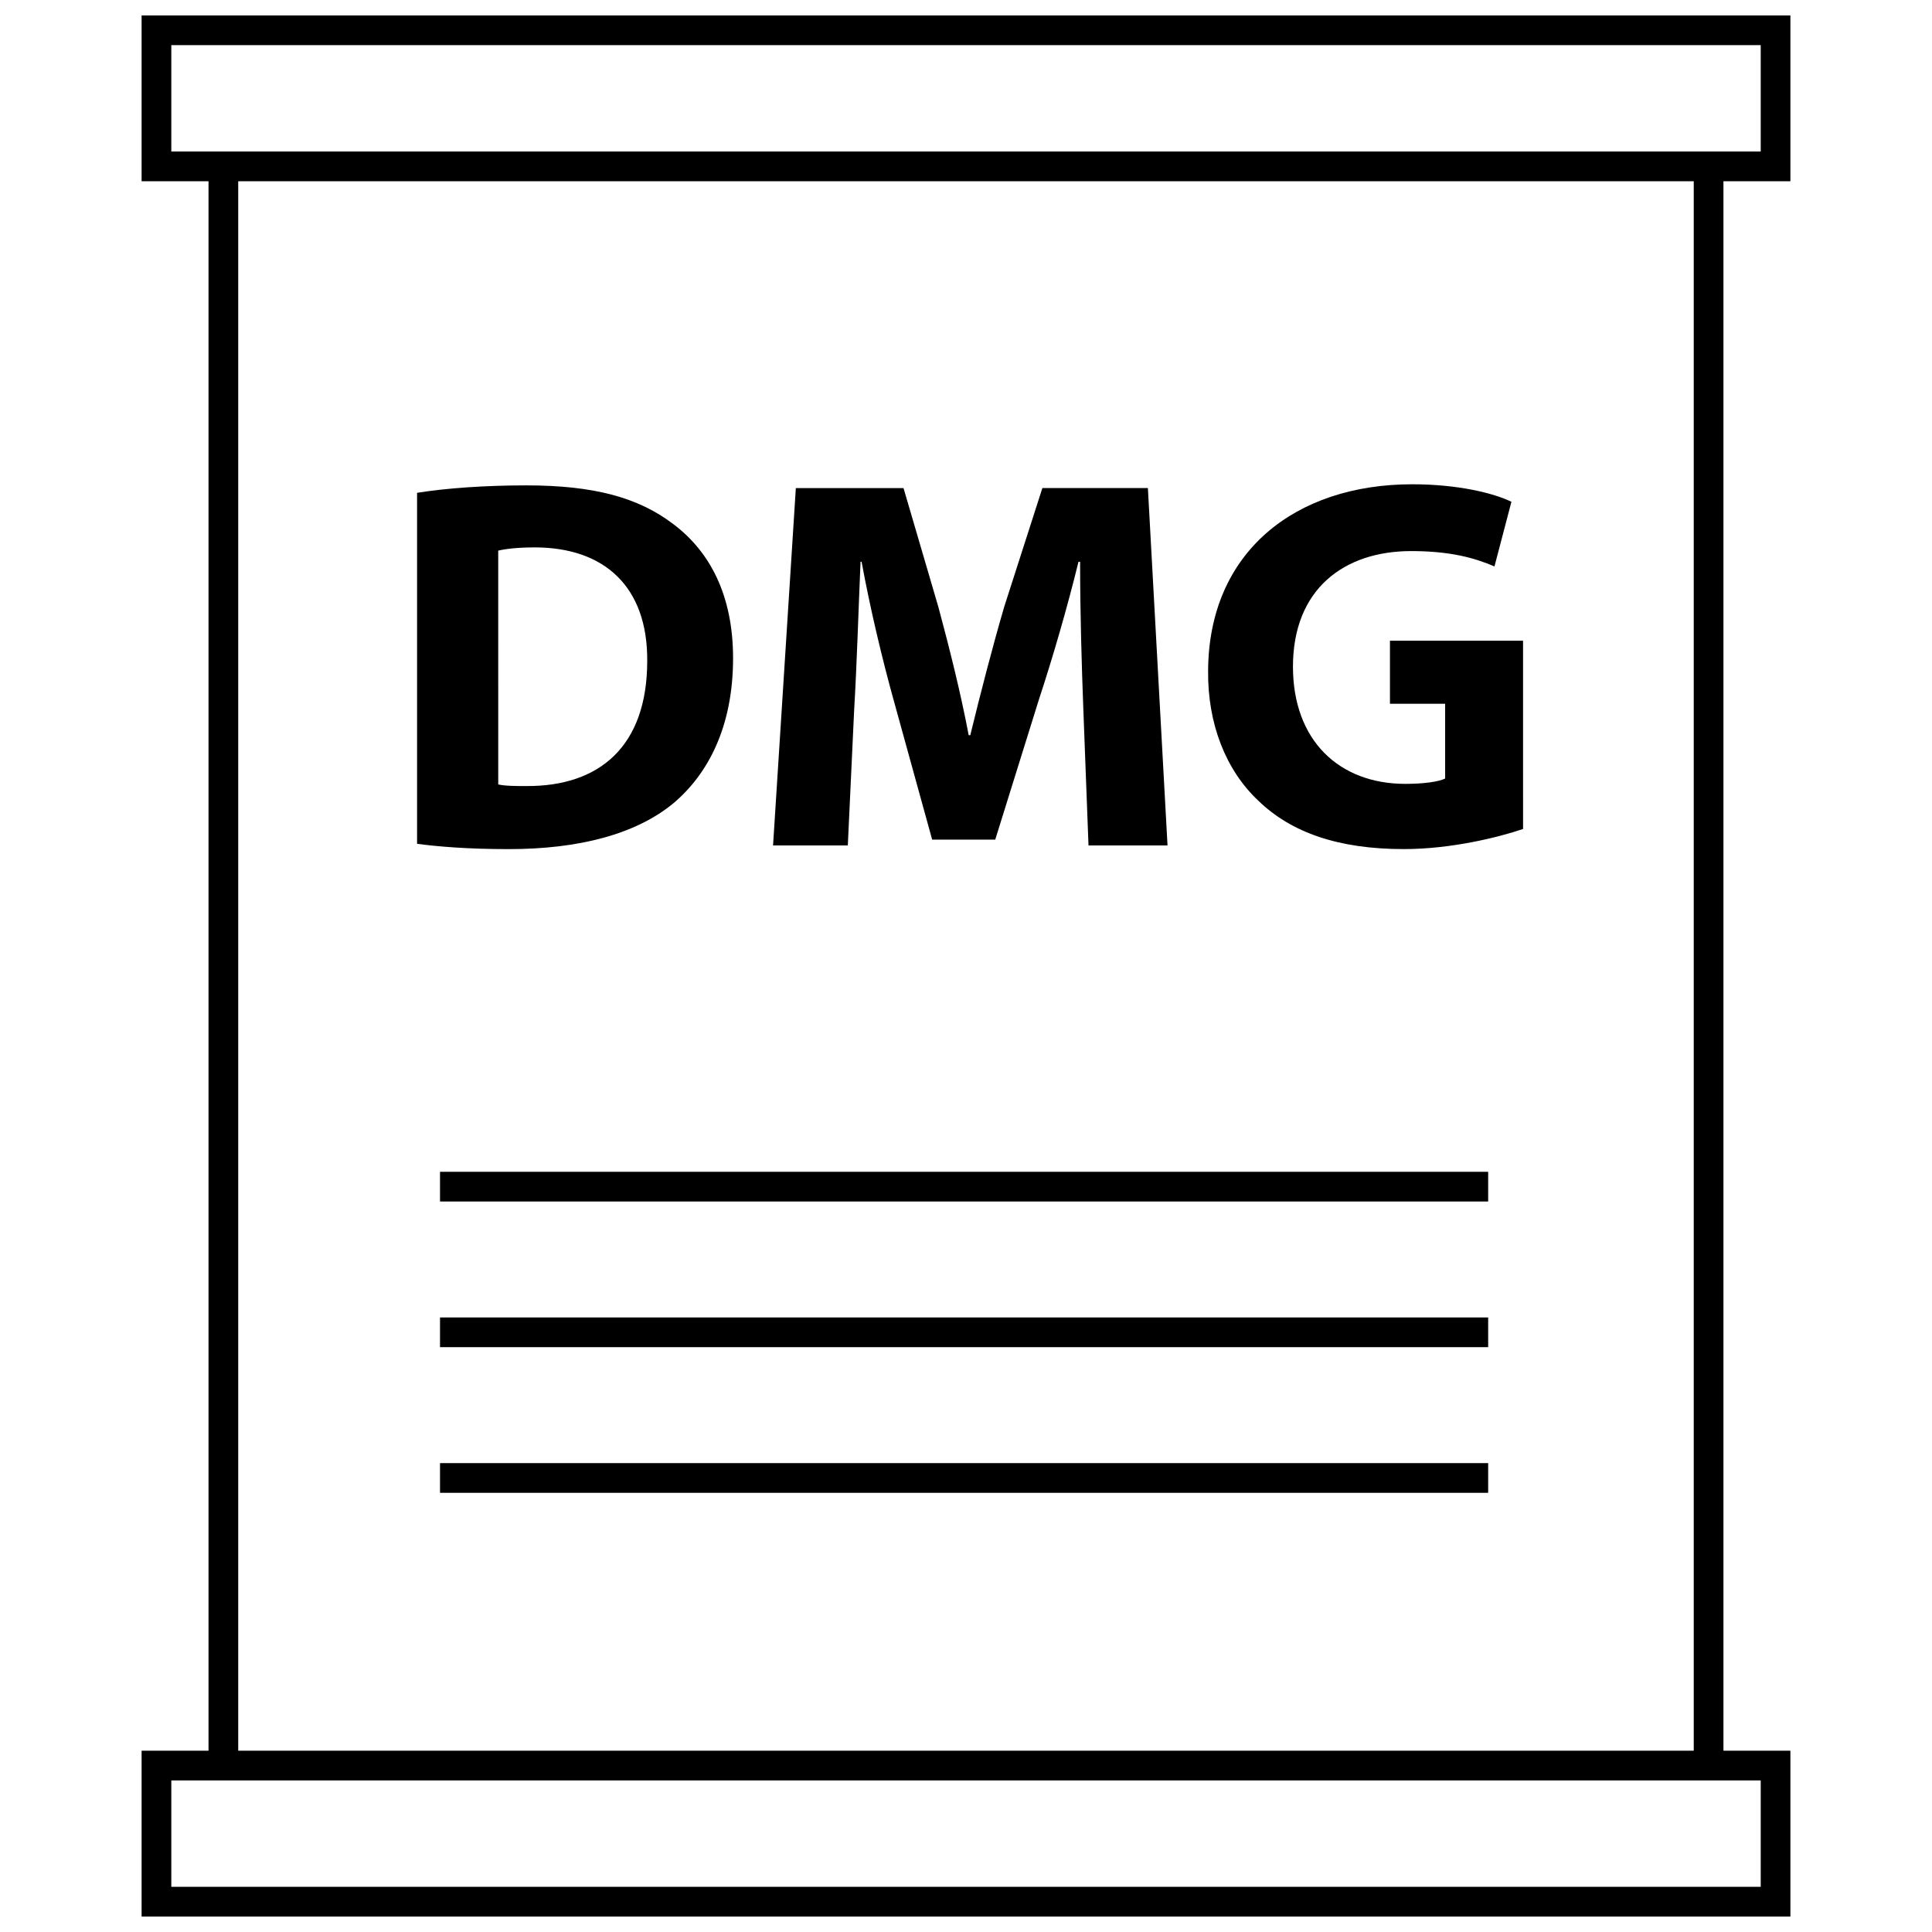 <?xml version="1.0" encoding="UTF-8"?>
<!-- Uploaded to: ICON Repo, www.iconrepo.com, Generator: ICON Repo Mixer Tools -->
<svg width="800px" height="800px" version="1.1" viewBox="144 144 512 512" xmlns="http://www.w3.org/2000/svg">
 <defs>
  <clipPath id="b">
   <path d="m181 148.09h438v44.906h-438z"/>
  </clipPath>
  <clipPath id="a">
   <path d="m181 607h438v44.902h-438z"/>
  </clipPath>
 </defs>
 <path d="m254.53 274.6c7.863-1.258 18.121-1.969 28.945-1.969 17.988 0 29.645 3.234 38.777 10.125 9.84 7.297 16.02 18.957 16.02 35.684 0 18.121-6.606 30.629-15.734 38.367-9.973 8.281-25.16 12.219-43.707 12.219-11.098 0-18.973-0.699-24.301-1.41zm21.508 77.285c1.82 0.426 4.769 0.426 7.445 0.426 19.383 0.133 32.039-10.539 32.039-33.172 0.133-19.672-11.383-30.07-29.797-30.07-4.785 0-7.871 0.426-9.691 0.852z"/>
 <path d="m431.09 331.8c-0.426-11.383-0.852-25.16-0.852-38.926h-0.426c-2.953 12.082-6.879 25.578-10.539 36.668l-11.523 36.961h-16.719l-10.125-36.668c-3.086-11.098-6.312-24.594-8.574-36.961h-0.277c-0.559 12.785-0.984 27.402-1.691 39.203l-1.684 35.977h-19.812l6.039-94.707h28.535l9.266 31.613c2.953 10.957 5.902 22.766 8.004 33.867h0.426c2.668-10.957 5.902-23.465 8.988-34.008l10.117-31.48h27.961l5.203 94.707h-20.941z"/>
 <path d="m547.63 363.69c-6.606 2.242-19.105 5.328-31.613 5.328-17.285 0-29.797-4.359-38.504-12.785-8.723-8.156-13.492-20.516-13.352-34.434 0.133-31.48 23.043-49.461 54.098-49.461 12.234 0 21.641 2.379 26.285 4.637l-4.496 17.137c-5.203-2.242-11.676-4.07-22.059-4.07-17.848 0-31.34 10.117-31.34 30.629 0 19.547 12.219 31.062 29.781 31.062 4.922 0 8.855-0.574 10.547-1.41v-19.812h-14.625v-16.719h35.273z"/>
 <path d="m199.26 189.59h7.871v420.8h-7.871z"/>
 <path d="m592.86 189.59h7.871v420.8h-7.871z"/>
 <g clip-path="url(#b)">
  <path d="m610.61 155.96v28.199h-421.21v-28.199h421.21m7.875-7.871h-436.96v43.941h436.95v-43.941z"/>
 </g>
 <g clip-path="url(#a)">
  <path d="m610.61 615.83v28.199h-421.21v-28.199h421.21m7.875-7.871h-436.96v43.941h436.95v-43.941z"/>
 </g>
 <path d="m260.61 454.54h277.77v7.871h-277.77z"/>
 <path d="m260.61 493.14h277.77v7.871h-277.77z"/>
 <path d="m260.61 531.74h277.77v7.871h-277.77z"/>
</svg>
